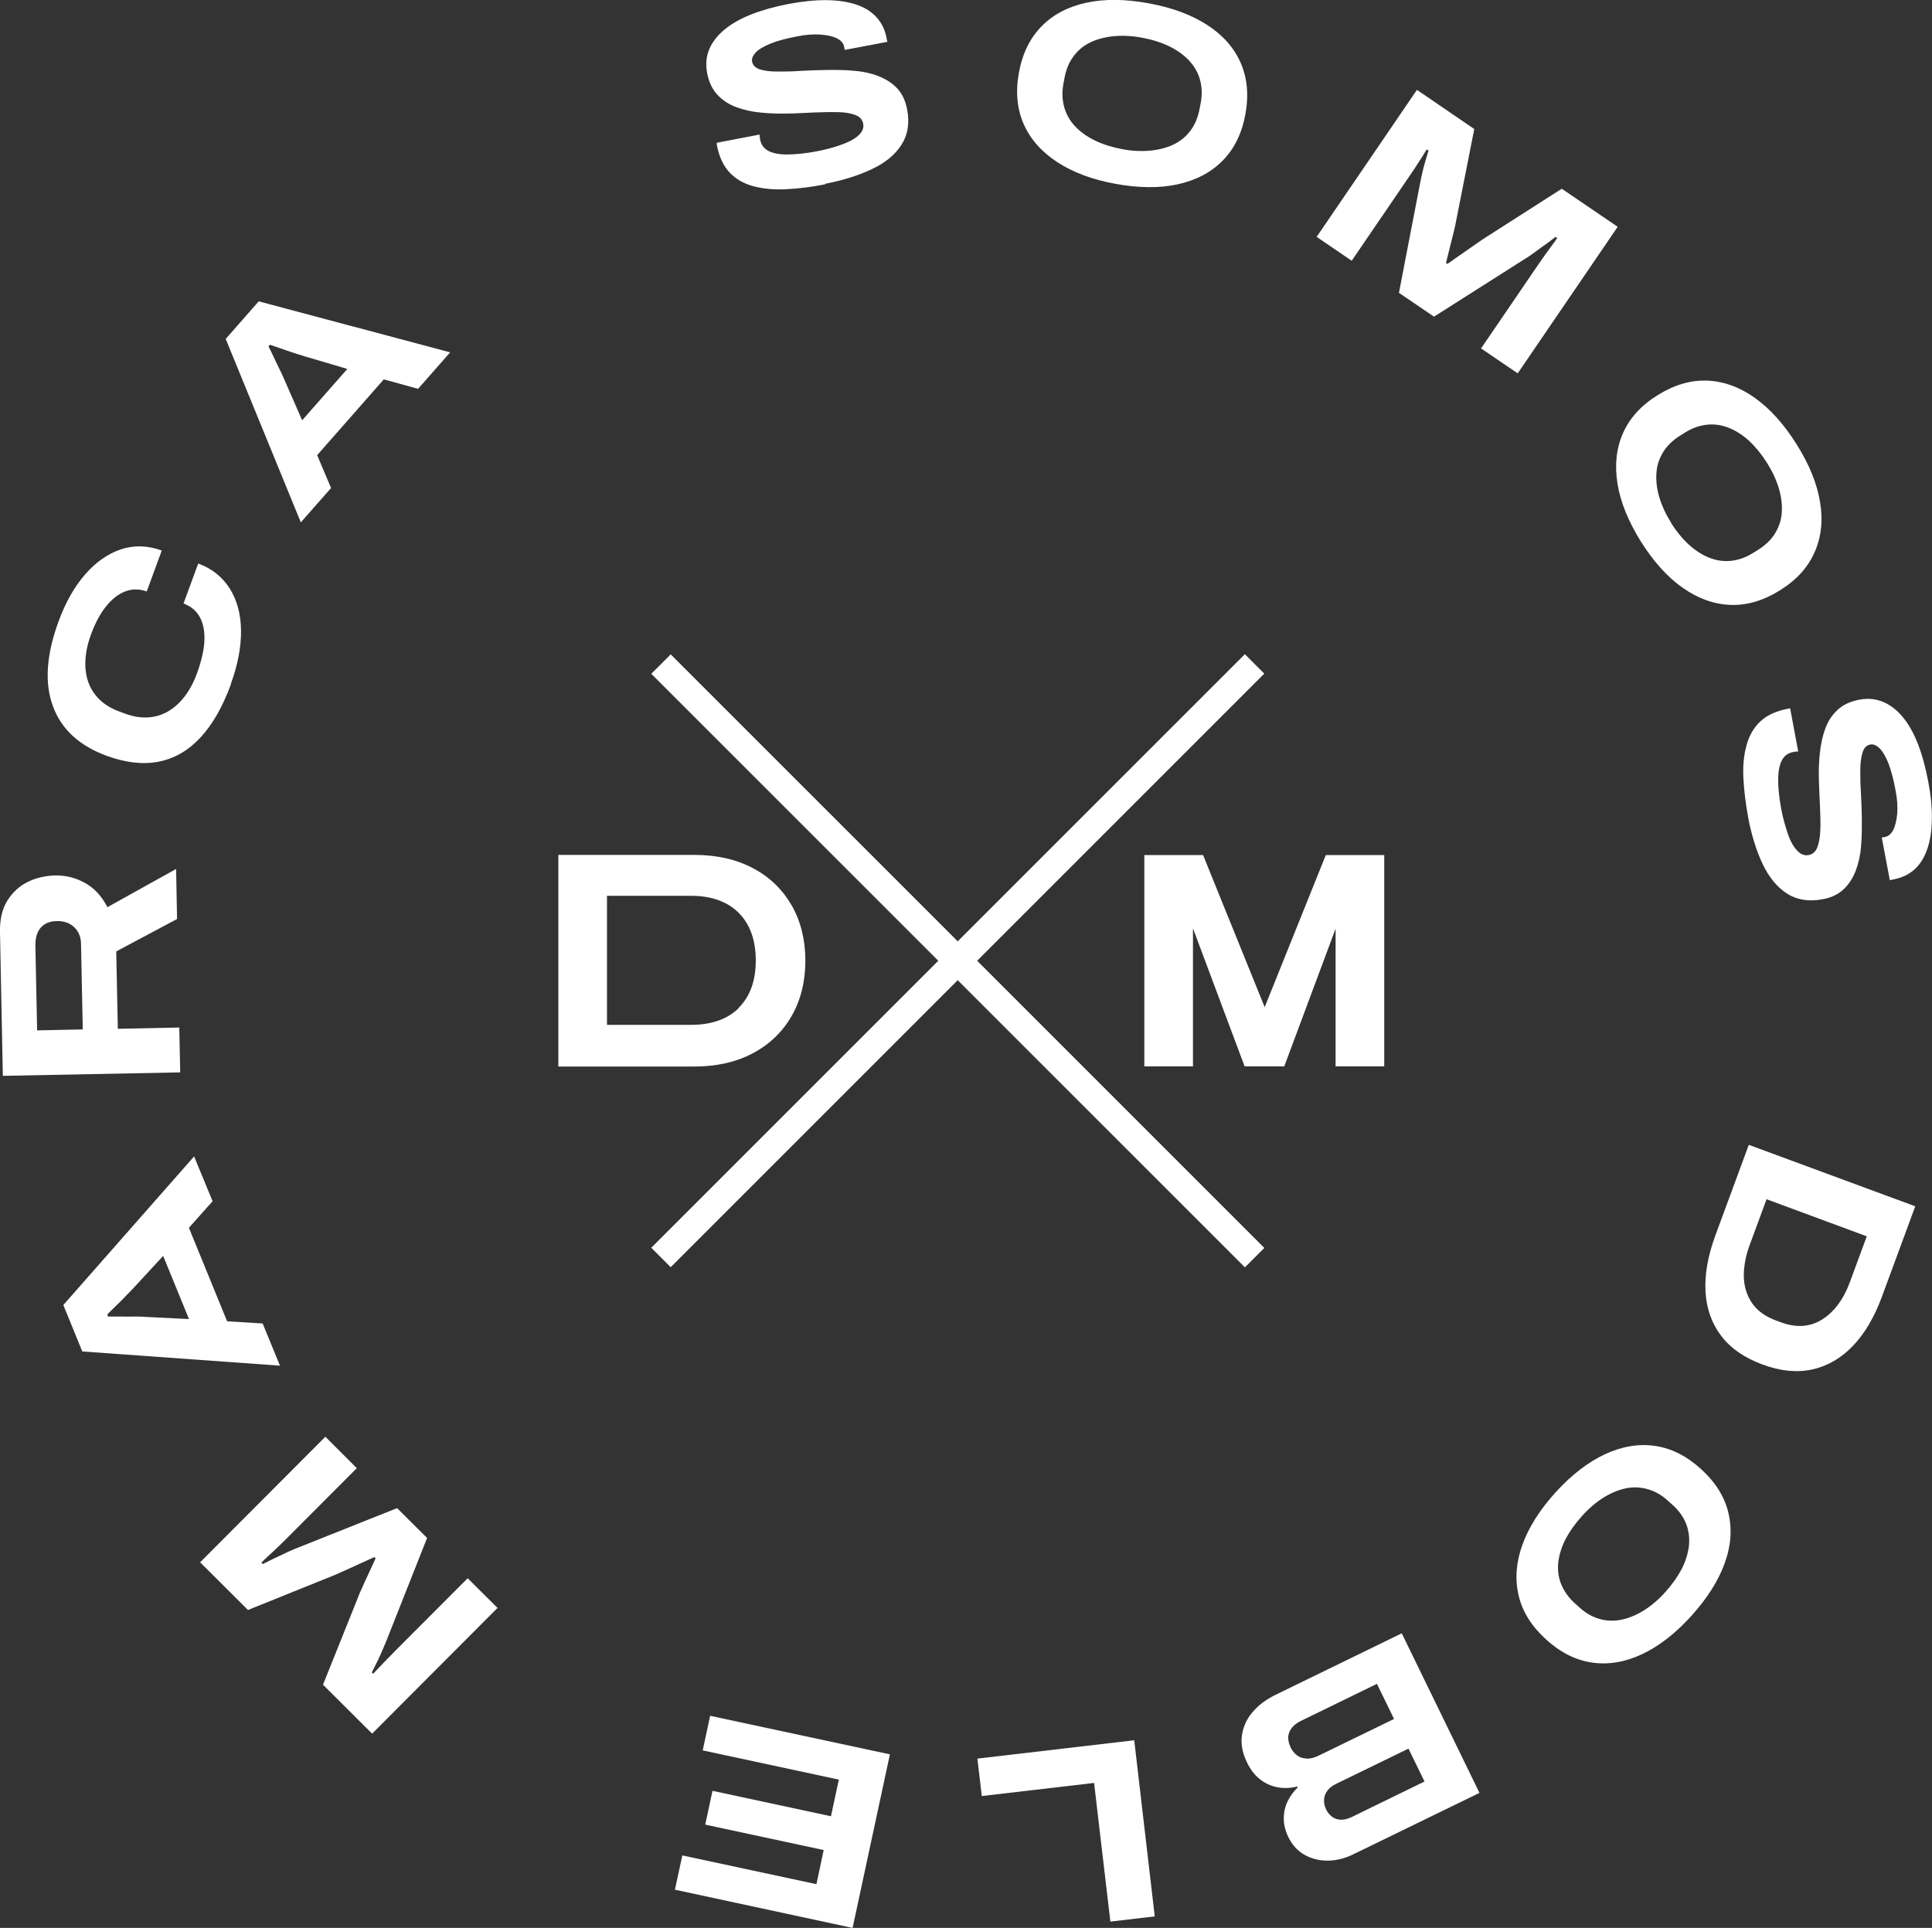<svg xmlns="http://www.w3.org/2000/svg" id="Capa_1" data-name="Capa 1" viewBox="0 0 122.32 122.07"><rect x="0" y="0" width="122.32" height="122.07" fill="#333333" stroke="none"/><defs><style>      .cls-1 {        fill: #fff;        stroke-width: 0px;      }    </style></defs><g><path class="cls-1" d="M52.25,11.67c-.87.17-1.68.27-2.45.31-.76.04-1.45-.02-2.07-.18-.62-.16-1.13-.45-1.53-.87-.4-.42-.67-1-.81-1.73,0-.02,0-.05-.01-.08,0-.03,0-.06,0-.08l2.71-.52s0,.09.01.15c.01.05.02.11.03.18.06.33.25.57.55.72s.72.22,1.24.21,1.12-.07,1.79-.2c.29-.05.58-.12.87-.2s.57-.17.83-.27c.26-.1.5-.21.69-.34.2-.13.35-.27.45-.43.1-.16.14-.33.1-.51-.05-.26-.21-.44-.5-.55s-.64-.17-1.08-.18-.93,0-1.48.02-1.11.06-1.69.07-1.16,0-1.72-.06c-.56-.05-1.08-.17-1.55-.34s-.87-.43-1.2-.78-.55-.81-.66-1.39c-.1-.54-.06-1.03.13-1.49.19-.46.51-.87.96-1.25.45-.37,1.02-.7,1.71-.97s1.47-.49,2.36-.66c.9-.17,1.71-.25,2.43-.24.72.01,1.35.11,1.88.29.53.18.95.45,1.27.81s.53.79.62,1.3l.05.24-2.7.51-.03-.18c-.04-.24-.2-.42-.46-.55s-.61-.21-1.04-.24c-.43-.03-.92,0-1.47.11-.72.14-1.29.29-1.72.47-.43.18-.74.36-.92.56-.18.2-.26.39-.22.57.04.24.21.4.48.49.28.09.64.14,1.08.14.44,0,.93,0,1.47-.04.54-.03,1.11-.05,1.69-.06s1.16,0,1.71.05c.56.04,1.07.15,1.54.33.47.18.87.43,1.19.76s.54.78.65,1.35c.17.87.05,1.61-.35,2.24-.4.63-1.02,1.14-1.86,1.54-.84.4-1.84.72-2.99.94Z"></path><path class="cls-1" d="M70.62,11.64c-1.47-.27-2.7-.73-3.69-1.38-.99-.65-1.7-1.45-2.12-2.41-.42-.96-.52-2.04-.3-3.25.22-1.21.7-2.19,1.44-2.94.74-.75,1.68-1.24,2.84-1.49s2.47-.23,3.94.04c1.48.27,2.71.73,3.7,1.37.99.64,1.7,1.44,2.12,2.4s.52,2.04.3,3.25c-.22,1.21-.7,2.19-1.44,2.94-.74.75-1.68,1.24-2.84,1.5-1.16.25-2.47.24-3.95-.03ZM71.02,9.44c.63.12,1.22.15,1.78.1.55-.05,1.05-.18,1.48-.38.44-.21.8-.5,1.09-.89.29-.38.48-.85.58-1.38l.07-.37c.1-.54.08-1.03-.05-1.49s-.37-.86-.7-1.21c-.33-.35-.75-.65-1.25-.89-.5-.24-1.06-.42-1.7-.54-.63-.12-1.22-.15-1.78-.1-.55.05-1.05.18-1.48.38-.44.21-.8.5-1.08.88-.29.38-.48.84-.58,1.37l-.07.37c-.1.54-.08,1.03.05,1.5.13.46.36.87.7,1.22.33.35.75.65,1.25.89.5.24,1.06.42,1.7.54Z"></path><path class="cls-1" d="M83.38,14.97l6.33-9.28,3.63,2.48-1.14,5.77c-.03.2-.09.46-.17.78s-.16.65-.25,1c-.09.35-.16.66-.23.93l.09.06c.21-.15.45-.32.73-.51.28-.19.55-.39.83-.58s.51-.36.71-.49l4.97-3.18,3.54,2.41-6.33,9.28-2.32-1.58,3.63-5.32c.12-.17.25-.36.39-.56.15-.2.29-.4.43-.59.14-.19.27-.36.37-.52l-.11-.07c-.15.12-.33.26-.55.42-.22.15-.43.31-.65.47-.21.16-.4.29-.57.4l-5.92,3.76-2.22-1.51,1.33-6.89c.05-.27.11-.54.17-.8s.13-.51.2-.74c.07-.23.13-.42.17-.58l-.11-.07c-.07.12-.17.28-.29.47-.12.19-.26.4-.4.62s-.29.43-.43.64l-3.63,5.32-2.23-1.52Z"></path><path class="cls-1" d="M103.89,34.29c-.79-1.27-1.29-2.48-1.48-3.65-.19-1.17-.08-2.24.34-3.2.42-.96,1.15-1.77,2.2-2.42,1.04-.65,2.09-.96,3.13-.92s2.05.4,3.02,1.09c.97.69,1.84,1.66,2.64,2.93.8,1.27,1.3,2.49,1.49,3.66.2,1.16.08,2.23-.34,3.18-.42.96-1.15,1.77-2.2,2.42-1.04.65-2.09.96-3.13.92-1.05-.04-2.05-.4-3.02-1.08-.97-.68-1.85-1.66-2.65-2.93ZM105.79,33.1c.34.54.72,1,1.13,1.38.41.37.84.65,1.29.83.45.18.91.25,1.39.2.48-.05.95-.22,1.41-.51l.32-.2c.46-.29.82-.64,1.06-1.04.25-.41.39-.85.42-1.33.03-.48-.03-.99-.19-1.52-.16-.53-.41-1.07-.75-1.61s-.72-1-1.12-1.38c-.41-.37-.84-.65-1.29-.83-.45-.18-.91-.25-1.38-.2s-.94.21-1.4.5l-.32.2c-.46.29-.82.64-1.07,1.05-.25.41-.39.85-.42,1.34-.03.48.03.99.19,1.52.16.53.41,1.07.75,1.61Z"></path><path class="cls-1" d="M110.68,51.74c-.16-.87-.26-1.68-.3-2.45s.02-1.45.19-2.07c.16-.62.45-1.13.87-1.53.42-.4,1-.67,1.74-.81.02,0,.05,0,.08-.02s.06,0,.08,0l.51,2.72s-.09,0-.15.01c-.05.01-.11.02-.18.03-.33.06-.57.25-.72.55-.15.3-.22.72-.22,1.24,0,.52.07,1.12.19,1.79.05.29.12.58.2.87.08.29.17.57.26.83.1.26.21.5.34.69s.27.35.43.45.33.14.51.1c.26-.05.44-.21.55-.49s.17-.64.19-1.08c.02-.44,0-.93-.02-1.48-.03-.54-.05-1.11-.07-1.69-.02-.58,0-1.16.06-1.72.06-.56.17-1.07.34-1.54.17-.47.43-.87.78-1.19.35-.33.81-.54,1.39-.65.54-.1,1.03-.05,1.49.14s.87.51,1.25.96c.37.45.69,1.02.96,1.71s.48,1.48.65,2.36c.17.9.25,1.71.23,2.44-.01.72-.11,1.35-.3,1.88s-.45.95-.81,1.27c-.36.32-.79.52-1.31.62l-.24.05-.51-2.7.18-.03c.24-.04.42-.2.55-.46.13-.26.21-.61.25-1.04.03-.43,0-.92-.11-1.47-.13-.72-.29-1.29-.46-1.73-.18-.43-.36-.74-.56-.93s-.38-.26-.57-.23c-.24.04-.4.21-.49.48-.09.28-.14.64-.15,1.08,0,.44,0,.93.04,1.47.03.54.05,1.11.06,1.69,0,.59,0,1.16-.05,1.71-.04.56-.16,1.07-.33,1.54-.18.47-.43.87-.77,1.19-.33.32-.78.54-1.35.64-.87.16-1.61.04-2.24-.36-.62-.4-1.14-1.03-1.54-1.87-.4-.84-.71-1.84-.93-3Z"></path><path class="cls-1" d="M110.73,72.49l10.53,3.89-2.11,5.72c-.48,1.3-1.09,2.34-1.84,3.12-.75.78-1.61,1.28-2.57,1.49-.97.21-2.02.11-3.17-.32-1.13-.42-2-1.02-2.6-1.81-.6-.79-.93-1.73-.99-2.8-.06-1.08.15-2.27.63-3.57l2.11-5.72ZM111.85,75.92l-1.08,2.93c-.2.53-.31,1.04-.35,1.54-.04.49,0,.95.14,1.37s.35.79.66,1.1c.31.31.71.56,1.2.74l.35.13c.49.18.95.25,1.39.22.44-.04.84-.17,1.21-.41.37-.23.71-.55,1-.94.3-.4.54-.86.74-1.39l1.08-2.93-6.35-2.35Z"></path><path class="cls-1" d="M98.49,94.49c1-1.1,2.05-1.91,3.12-2.41,1.08-.5,2.13-.68,3.17-.53,1.04.15,2.01.64,2.92,1.47s1.49,1.75,1.73,2.77c.24,1.02.17,2.08-.24,3.2-.4,1.11-1.11,2.22-2.11,3.33-1.01,1.11-2.05,1.92-3.12,2.42s-2.12.68-3.16.53c-1.04-.15-2.01-.64-2.92-1.47-.91-.83-1.49-1.75-1.73-2.77-.24-1.02-.17-2.08.23-3.2.4-1.11,1.1-2.23,2.11-3.34ZM100.15,96c-.43.48-.77.96-1.03,1.45-.25.49-.4.98-.46,1.46-.05.48,0,.95.18,1.39s.46.85.87,1.22l.28.25c.4.37.83.61,1.29.74.46.13.92.14,1.4.04.47-.1.94-.3,1.41-.59.47-.3.92-.68,1.35-1.16s.77-.96,1.03-1.45c.25-.49.4-.98.46-1.46.05-.48,0-.94-.17-1.39-.17-.44-.46-.85-.86-1.21l-.28-.25c-.4-.37-.83-.62-1.3-.75-.46-.13-.93-.15-1.4-.05s-.94.3-1.41.59c-.47.3-.92.68-1.35,1.16Z"></path><path class="cls-1" d="M88.75,103.42l4.92,10.1-8.01,3.9c-.54.26-1.08.39-1.61.39-.53,0-1.02-.12-1.46-.37s-.78-.62-1.02-1.12c-.2-.4-.29-.8-.29-1.18,0-.39.08-.75.24-1.08.16-.33.37-.62.64-.88l-.03-.06c-.41.1-.82.12-1.22.05-.4-.07-.77-.23-1.11-.49s-.62-.61-.84-1.07c-.3-.61-.41-1.18-.33-1.73.08-.55.3-1.04.67-1.47.37-.44.84-.79,1.42-1.08l8.02-3.91ZM87.17,106.62l-4.8,2.34c-.35.17-.6.4-.73.69s-.1.62.08,1.01c.11.21.25.38.42.5.17.12.38.18.61.19s.48-.06.76-.2l4.75-2.31-1.08-2.22ZM89.17,110.72l-4.56,2.22c-.25.12-.45.27-.57.44-.13.17-.2.36-.21.57-.01.21.03.41.12.6.17.34.4.55.69.63s.6.03.94-.13l4.61-2.25-1.02-2.09Z"></path><path class="cls-1" d="M71.81,110.18l1.3,11.16-2.81.33-1.03-8.78-7.11.83-.28-2.37,9.92-1.16Z"></path><path class="cls-1" d="M56.34,111.09l-2.36,10.98-11.25-2.42.47-2.17,8.49,1.82.46-2.16-7.5-1.61.46-2.14,7.5,1.61.5-2.32-8.62-1.85.47-2.19,11.38,2.44Z"></path><path class="cls-1" d="M31.49,101.82l-7.93,7.95-3.11-3.1,2.19-5.46c.07-.19.17-.44.31-.73.13-.3.28-.61.43-.94.15-.33.28-.62.4-.87l-.08-.08c-.23.11-.5.23-.81.37-.31.14-.62.28-.92.42-.31.14-.57.25-.79.35l-5.48,2.21-3.03-3.02,7.93-7.95,1.99,1.99-4.55,4.56c-.15.15-.31.31-.49.48-.18.17-.36.34-.54.5s-.33.31-.46.44l.09.09c.17-.09.38-.19.62-.31.24-.11.48-.23.72-.34.24-.12.45-.21.64-.29l6.52-2.6,1.9,1.89-2.58,6.52c-.1.25-.21.51-.32.76-.11.25-.22.48-.33.69s-.2.39-.27.54l.09.09c.09-.11.22-.24.38-.41.16-.17.33-.34.51-.53.18-.19.36-.37.54-.55l4.55-4.56,1.91,1.9Z"></path><path class="cls-1" d="M17.72,86.47l-12.51-.9-1.2-2.94,8.28-9.41,1.17,2.84-1.5,1.68,2.42,5.92,2.25.14,1.1,2.68ZM11.97,83.53l-1.64-4.01-1.92,2.08c-.08.08-.21.21-.37.38s-.33.35-.51.52c-.18.17-.34.33-.48.47s-.23.23-.26.27l.05.12c.23,0,.5,0,.8,0,.3,0,.58.01.86,0,.28,0,.5,0,.67.02l2.81.14Z"></path><path class="cls-1" d="M11.41,67.9l-11.23.22L0,59.05c-.02-.81.13-1.47.45-2,.32-.52.74-.92,1.27-1.19.53-.27,1.12-.41,1.77-.43.68-.01,1.31.15,1.9.48.59.33,1.06.84,1.41,1.53l4.35-2.42.06,3.17-3.85,2.05.1,4.9,3.89-.08.06,2.83ZM5.24,65.19l-.11-5.41c0-.46-.16-.82-.44-1.08s-.64-.39-1.08-.38c-.3,0-.56.07-.76.19-.2.12-.36.3-.46.52-.1.22-.15.49-.15.8l.11,5.41,2.89-.06Z"></path><path class="cls-1" d="M14.62,43.33c-.53,1.44-1.18,2.57-1.95,3.39s-1.65,1.32-2.64,1.51c-.99.19-2.08.06-3.27-.37-1.74-.64-2.88-1.69-3.41-3.15-.54-1.46-.42-3.25.36-5.37.44-1.2,1-2.19,1.68-2.97s1.44-1.31,2.27-1.59c.83-.27,1.69-.25,2.58.08l-.95,2.59c-.47-.17-.93-.17-1.37,0-.44.17-.84.49-1.21.95-.37.46-.68,1.05-.94,1.75-.29.78-.4,1.49-.36,2.15.05.66.25,1.22.62,1.69.36.47.87.82,1.52,1.06l.38.14c.65.24,1.27.3,1.86.18.58-.12,1.11-.42,1.57-.89.46-.47.84-1.09,1.12-1.87.27-.75.43-1.42.46-2.01.03-.59-.06-1.09-.28-1.51-.22-.41-.57-.7-1.04-.88l.93-2.53c.87.32,1.53.85,2,1.59.46.74.7,1.62.71,2.66.01,1.03-.2,2.16-.65,3.39Z"></path><path class="cls-1" d="M19.04,33.06l-4.75-11.6,2.09-2.38,12.12,3.23-2.03,2.31-2.17-.6-4.22,4.8.88,2.08-1.91,2.17ZM19.13,26.61l2.86-3.25-2.71-.8c-.11-.04-.28-.09-.51-.16s-.46-.15-.69-.23c-.23-.08-.44-.15-.63-.22-.19-.06-.31-.1-.36-.12l-.09.1c.11.21.22.45.35.72.12.27.25.53.37.77.12.25.22.45.28.61l1.13,2.58Z"></path></g><g><path class="cls-1" d="M47.67,54.97c-1.05-.56-2.3-.84-3.71-.84h-8.61v13.4h8.61c1.4,0,2.65-.28,3.7-.84,1.06-.56,1.88-1.35,2.46-2.36.58-1.01.87-2.19.87-3.5s-.29-2.5-.87-3.51c-.58-1-1.4-1.8-2.45-2.35ZM46.77,63.83c-.72.71-1.74,1.06-3.02,1.06h-5.32v-8.17h5.32c1.28,0,2.3.36,3.02,1.08.72.72,1.08,1.74,1.08,3.02s-.37,2.29-1.09,3Z"></path><polygon class="cls-1" points="76.17 54.14 72.45 54.14 72.45 67.52 75.53 67.52 75.53 58.78 78.8 67.52 81.31 67.52 84.56 58.8 84.56 67.52 87.64 67.52 87.64 54.14 83.94 54.14 80.07 63.77 76.17 54.14"></polygon><g><rect class="cls-1" x="59.77" y="34.25" width="1.74" height="53.15" transform="translate(60.77 -25.06) rotate(45)"></rect><rect class="cls-1" x="59.77" y="34.25" width="1.74" height="53.15" transform="translate(146.53 60.97) rotate(135)"></rect></g></g></svg>